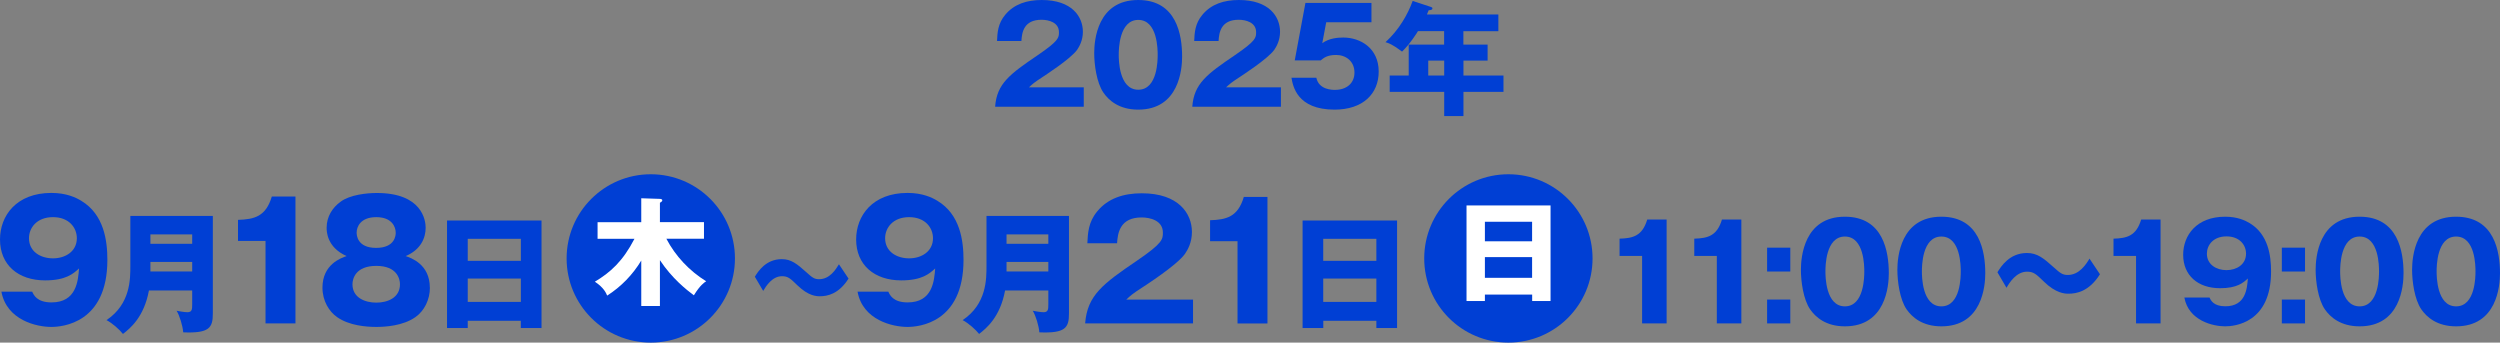 <?xml version="1.0" encoding="UTF-8"?>
<svg id="_レイヤー_2" data-name="レイヤー 2" xmlns="http://www.w3.org/2000/svg" viewBox="0 0 341.59 46.81">
  <rect x="0" y="0" width="341.59" height="46.81" fill="#808080" stroke="none"/>
  <defs>
    <style>
      .cls-1 {
        fill: #003fd4;
      }

      .cls-2 {
        fill: #fff;
      }
    </style>
  </defs>
  <g id="_レイヤー_1-2" data-name="レイヤー 1">
    <g>
      <g>
        <path class="cls-1" d="M4.4,39.85c.2.46.66,1.47,2.64,1.47,3.41,0,3.63-2.95,3.76-4.64-.77.7-1.78,1.63-4.64,1.63-3.67,0-6.16-2.11-6.16-5.59,0-3.23,2.22-6.36,7.02-6.36,2.07,0,3.37.64,4.09,1.08,3.1,1.87,3.56,5.43,3.56,8.08,0,8.63-6.14,9.15-7.66,9.15-1.98,0-6.09-.9-6.82-4.82h4.2ZM3.96,32.55c0,1.83,1.58,2.75,3.28,2.75s3.26-.95,3.26-2.75c0-1.43-1.06-2.88-3.26-2.88s-3.28,1.45-3.28,2.88Z"/>
        <path class="cls-1" d="M20.35,39.69c-.67,3.64-2.56,5.17-3.55,5.94-.43-.56-1.46-1.49-2.25-1.89,3.29-2.2,3.26-5.62,3.26-7.42v-6.82h11.27v13.34c0,1.94-.47,2.72-4.05,2.57-.05-.85-.5-2.32-.9-2.95.29.05,1.04.2,1.48.2.61,0,.65-.38.65-1.03v-1.94h-5.91ZM26.26,33.31v-1.28h-5.71v1.28h5.71ZM26.26,37.09v-1.3h-5.71v1.3h5.71Z"/>
        <path class="cls-1" d="M36.28,44.19v-11.27h-3.76v-2.88c2.22-.07,3.81-.44,4.62-3.19h3.23v17.34h-4.09Z"/>
        <path class="cls-1" d="M58.74,39.3c0,1.63-.75,3.17-1.98,4.03-1.72,1.21-4.18,1.34-5.35,1.34-1.36,0-3.7-.18-5.35-1.34-1.08-.75-2-2.2-2-4.03,0-3.17,2.53-4.05,3.3-4.31-2.73-1.21-2.73-3.43-2.73-3.87,0-1.54.81-2.77,1.91-3.56,1.28-.95,3.56-1.19,4.95-1.19,6.18,0,6.67,3.72,6.67,4.75,0,1.36-.64,2.99-2.73,3.87.77.26,3.3,1.14,3.3,4.31ZM48.16,38.84c0,1.87,1.76,2.51,3.26,2.51s3.23-.64,3.23-2.51c0-.7-.37-2.51-3.23-2.51s-3.26,1.78-3.26,2.51ZM48.73,31.78c0,.29.04,2.09,2.66,2.09s2.68-1.76,2.68-2.07c0-.79-.51-2.13-2.66-2.13s-2.68,1.32-2.68,2.11Z"/>
        <path class="cls-1" d="M63.91,43.83v.99h-2.83v-14.69h12.91v14.69h-2.83v-.99h-7.26ZM71.17,35.64v-3.01h-7.26v3.01h7.26ZM71.17,41.25v-3.19h-7.26v3.19h7.26Z"/>
        <path class="cls-1" d="M115.95,38.05c-1.35,2.15-2.93,2.43-3.93,2.43-.46,0-1.56-.03-3.08-1.51-.95-.92-1.27-1.23-2.09-1.23-1.35,0-2.2,1.38-2.57,2.01l-1.14-1.94c.44-.72,1.5-2.4,3.68-2.4,1.28,0,2.06.63,3.36,1.79.79.71,1.07.95,1.74.95,1.45,0,2.27-1.32,2.71-2.04l1.3,1.94Z"/>
        <path class="cls-1" d="M121.38,39.85c.2.46.66,1.47,2.64,1.47,3.41,0,3.63-2.95,3.76-4.64-.77.7-1.78,1.63-4.64,1.63-3.67,0-6.16-2.11-6.16-5.59,0-3.23,2.22-6.36,7.02-6.36,2.07,0,3.37.64,4.09,1.08,3.1,1.87,3.56,5.43,3.56,8.08,0,8.63-6.14,9.15-7.66,9.15-1.98,0-6.1-.9-6.82-4.82h4.2ZM120.94,32.55c0,1.83,1.58,2.75,3.28,2.75s3.26-.95,3.26-2.75c0-1.43-1.06-2.88-3.26-2.88s-3.28,1.45-3.28,2.88Z"/>
        <path class="cls-1" d="M137.33,39.69c-.67,3.64-2.56,5.17-3.55,5.94-.43-.56-1.46-1.49-2.25-1.89,3.29-2.2,3.26-5.62,3.26-7.42v-6.82h11.27v13.34c0,1.94-.47,2.72-4.05,2.57-.05-.85-.5-2.32-.9-2.95.29.05,1.04.2,1.48.2.61,0,.65-.38.65-1.03v-1.94h-5.91ZM143.24,33.31v-1.28h-5.71v1.28h5.71ZM143.24,37.09v-1.3h-5.71v1.3h5.71Z"/>
        <path class="cls-1" d="M163.02,44.19h-14.75c.29-3.84,2.44-5.42,7.09-8.58,3.53-2.41,3.53-2.92,3.53-3.84,0-1.65-1.76-2.06-2.9-2.06-2.96,0-3.27,2.11-3.36,3.53h-4.06c.07-1.38.13-2.9,1.36-4.37,1.47-1.78,3.6-2.46,6.08-2.46,5.02,0,6.85,2.76,6.85,5.29,0,1.43-.57,2.44-.97,3.01-1.12,1.56-5.55,4.39-5.77,4.54-1.43.92-1.65,1.14-2.24,1.69h9.13v3.25Z"/>
        <path class="cls-1" d="M169.09,44.19v-11.23h-3.75v-2.87c2.22-.07,3.8-.44,4.61-3.18h3.23v17.29h-4.08Z"/>
        <path class="cls-1" d="M180.81,43.83v.99h-2.83v-14.69h12.91v14.69h-2.83v-.99h-7.26ZM188.06,35.64v-3.01h-7.26v3.01h7.26ZM188.06,41.25v-3.19h-7.26v3.19h7.26Z"/>
        <path class="cls-1" d="M224.37,44.19v-9.22h-3.08v-2.36c1.82-.05,3.11-.36,3.78-2.61h2.65v14.19h-3.35Z"/>
        <path class="cls-1" d="M234.58,44.19v-9.22h-3.08v-2.36c1.82-.05,3.11-.36,3.78-2.61h2.65v14.19h-3.35Z"/>
        <path class="cls-1" d="M244.62,33.84v3.26h-3.17v-3.26h3.17ZM244.62,40.93v3.26h-3.17v-3.26h3.17Z"/>
        <path class="cls-1" d="M258.08,37.33c0,1.73-.41,7.26-6,7.26-2.61,0-4.01-1.26-4.75-2.32-.94-1.37-1.26-3.84-1.26-5.4,0-1.73.41-7.26,6.01-7.26,5.26,0,6,4.79,6,7.72ZM249.42,37.09c0,.59,0,4.77,2.66,4.77s2.65-4.16,2.65-4.77c0-.67,0-4.77-2.65-4.77s-2.66,4.12-2.66,4.77Z"/>
        <path class="cls-1" d="M271.26,37.33c0,1.73-.41,7.26-6,7.26-2.61,0-4.01-1.26-4.75-2.32-.94-1.37-1.26-3.84-1.26-5.4,0-1.73.41-7.26,6.01-7.26,5.26,0,6,4.79,6,7.72ZM262.6,37.09c0,.59,0,4.77,2.66,4.77s2.65-4.16,2.65-4.77c0-.67,0-4.77-2.65-4.77s-2.66,4.12-2.66,4.77Z"/>
        <path class="cls-1" d="M286.93,37.47c-1.48,2.36-3.21,2.66-4.3,2.66-.5,0-1.71-.04-3.37-1.66-1.04-1.01-1.39-1.35-2.29-1.35-1.48,0-2.41,1.51-2.81,2.2l-1.24-2.12c.49-.79,1.64-2.63,4.03-2.63,1.4,0,2.25.68,3.67,1.96.86.77,1.17,1.04,1.91,1.04,1.58,0,2.49-1.44,2.97-2.23l1.42,2.12Z"/>
        <path class="cls-1" d="M291.86,44.19v-9.22h-3.08v-2.36c1.82-.05,3.11-.36,3.78-2.61h2.65v14.19h-3.35Z"/>
        <path class="cls-1" d="M301.9,40.64c.16.38.54,1.21,2.16,1.21,2.79,0,2.97-2.41,3.08-3.8-.63.58-1.46,1.33-3.8,1.33-3.01,0-5.04-1.73-5.04-4.57,0-2.65,1.82-5.2,5.74-5.2,1.69,0,2.75.52,3.35.88,2.54,1.53,2.92,4.45,2.92,6.61,0,7.06-5.02,7.49-6.27,7.49-1.62,0-4.99-.74-5.58-3.94h3.44ZM301.54,34.66c0,1.49,1.3,2.25,2.68,2.25s2.67-.77,2.67-2.25c0-1.17-.86-2.36-2.67-2.36s-2.68,1.19-2.68,2.36Z"/>
        <path class="cls-1" d="M314.95,33.84v3.26h-3.17v-3.26h3.17ZM314.95,40.93v3.26h-3.17v-3.26h3.17Z"/>
        <path class="cls-1" d="M328.41,37.33c0,1.73-.41,7.26-6,7.26-2.61,0-4.01-1.26-4.75-2.32-.94-1.37-1.26-3.84-1.26-5.4,0-1.73.41-7.26,6.01-7.26,5.26,0,6,4.79,6,7.72ZM319.75,37.09c0,.59,0,4.77,2.66,4.77s2.65-4.16,2.65-4.77c0-.67,0-4.77-2.65-4.77s-2.66,4.12-2.66,4.77Z"/>
        <path class="cls-1" d="M341.59,37.33c0,1.73-.41,7.26-6,7.26-2.61,0-4.01-1.26-4.75-2.32-.94-1.37-1.26-3.84-1.26-5.4,0-1.73.41-7.26,6.01-7.26,5.26,0,6,4.79,6,7.72ZM332.93,37.09c0,.59,0,4.77,2.66,4.77s2.65-4.16,2.65-4.77c0-.67,0-4.77-2.65-4.77s-2.66,4.12-2.66,4.77Z"/>
      </g>
      <g>
        <circle class="cls-1" cx="88.92" cy="35.31" r="11.5"/>
        <path class="cls-2" d="M90.17,41.81h-2.55v-6.21c-1.17,1.94-2.75,3.57-4.66,4.79-.14-.34-.45-1.09-1.68-1.9,2.11-1.26,3.81-2.77,5.41-5.86h-5.04v-2.27h5.97v-3.27l2.47.08c.13,0,.4.02.4.19,0,.14-.05.18-.32.35v2.64h6.02v2.27h-5.14c1.25,2.38,3.14,4.39,5.44,5.81-.27.18-.83.53-1.68,1.92-1.01-.75-2.98-2.3-4.64-4.8v6.26Z"/>
      </g>
      <g>
        <circle class="cls-1" cx="206.1" cy="35.31" r="11.5"/>
        <path class="cls-2" d="M202.89,40.25v.88h-2.51v-13.06h11.48v13.06h-2.51v-.88h-6.45ZM209.34,32.97v-2.67h-6.45v2.67h6.45ZM209.34,37.96v-2.83h-6.45v2.83h6.45Z"/>
      </g>
    </g>
    <g>
      <path class="cls-1" d="M148.07,14.58h-12.1c.23-3.15,2-4.45,5.82-7.04,2.9-1.98,2.9-2.39,2.9-3.15,0-1.35-1.44-1.69-2.38-1.69-2.43,0-2.68,1.73-2.75,2.9h-3.33c.05-1.13.11-2.38,1.12-3.58,1.21-1.46,2.95-2.02,4.99-2.02,4.12,0,5.62,2.27,5.62,4.34,0,1.17-.47,2-.79,2.47-.92,1.28-4.56,3.6-4.74,3.73-1.17.76-1.35.94-1.84,1.39h7.49v2.66Z"/>
      <path class="cls-1" d="M161.52,7.72c0,1.73-.41,7.26-6,7.26-2.61,0-4.02-1.26-4.75-2.32-.94-1.37-1.26-3.84-1.26-5.4,0-1.73.41-7.26,6.01-7.26,5.26,0,6,4.79,6,7.72ZM152.86,7.49c0,.59,0,4.77,2.67,4.77s2.65-4.16,2.65-4.77c0-.67,0-4.77-2.65-4.77s-2.67,4.12-2.67,4.77Z"/>
      <path class="cls-1" d="M175.01,14.58h-12.1c.23-3.15,2-4.45,5.82-7.04,2.9-1.98,2.9-2.39,2.9-3.15,0-1.35-1.44-1.69-2.38-1.69-2.43,0-2.68,1.73-2.75,2.9h-3.33c.05-1.13.11-2.38,1.12-3.58,1.21-1.46,2.95-2.02,4.99-2.02,4.12,0,5.62,2.27,5.62,4.34,0,1.17-.47,2-.79,2.47-.92,1.28-4.56,3.6-4.74,3.73-1.17.76-1.35.94-1.84,1.39h7.49v2.66Z"/>
      <path class="cls-1" d="M187.39,3.04h-6.18l-.54,2.86c.94-.68,2.11-.77,2.88-.77,2.3,0,4.83,1.42,4.83,4.65,0,3.04-2.16,5.2-6.03,5.2-5.13,0-5.69-3.22-5.89-4.36h3.4c.34,1.66,2.2,1.66,2.54,1.66,1.64,0,2.67-.95,2.67-2.36,0-1.57-1.19-2.41-2.5-2.41-1.24,0-1.69.4-2.11.74h-3.55l1.46-7.85h9.02v2.65Z"/>
      <path class="cls-1" d="M199.96,6.09h3.3v2.19h-3.3v2.04h5.47v2.23h-5.47v3.31h-2.63v-3.31h-7.45v-2.23h2.6v-4.23h4.84v-1.84h-3.57c-.07.12-1.07,1.75-2.18,2.8-1.29-.99-1.87-1.17-2.26-1.29,1.85-1.68,3.06-3.82,3.71-5.63l2.5.82c.1.03.2.08.2.19,0,.22-.24.24-.51.26-.08.22-.17.41-.24.58h9.76v2.28h-4.78v1.84ZM197.33,8.28h-2.18v2.04h2.18v-2.04Z"/>
    </g>
  </g>
</svg>